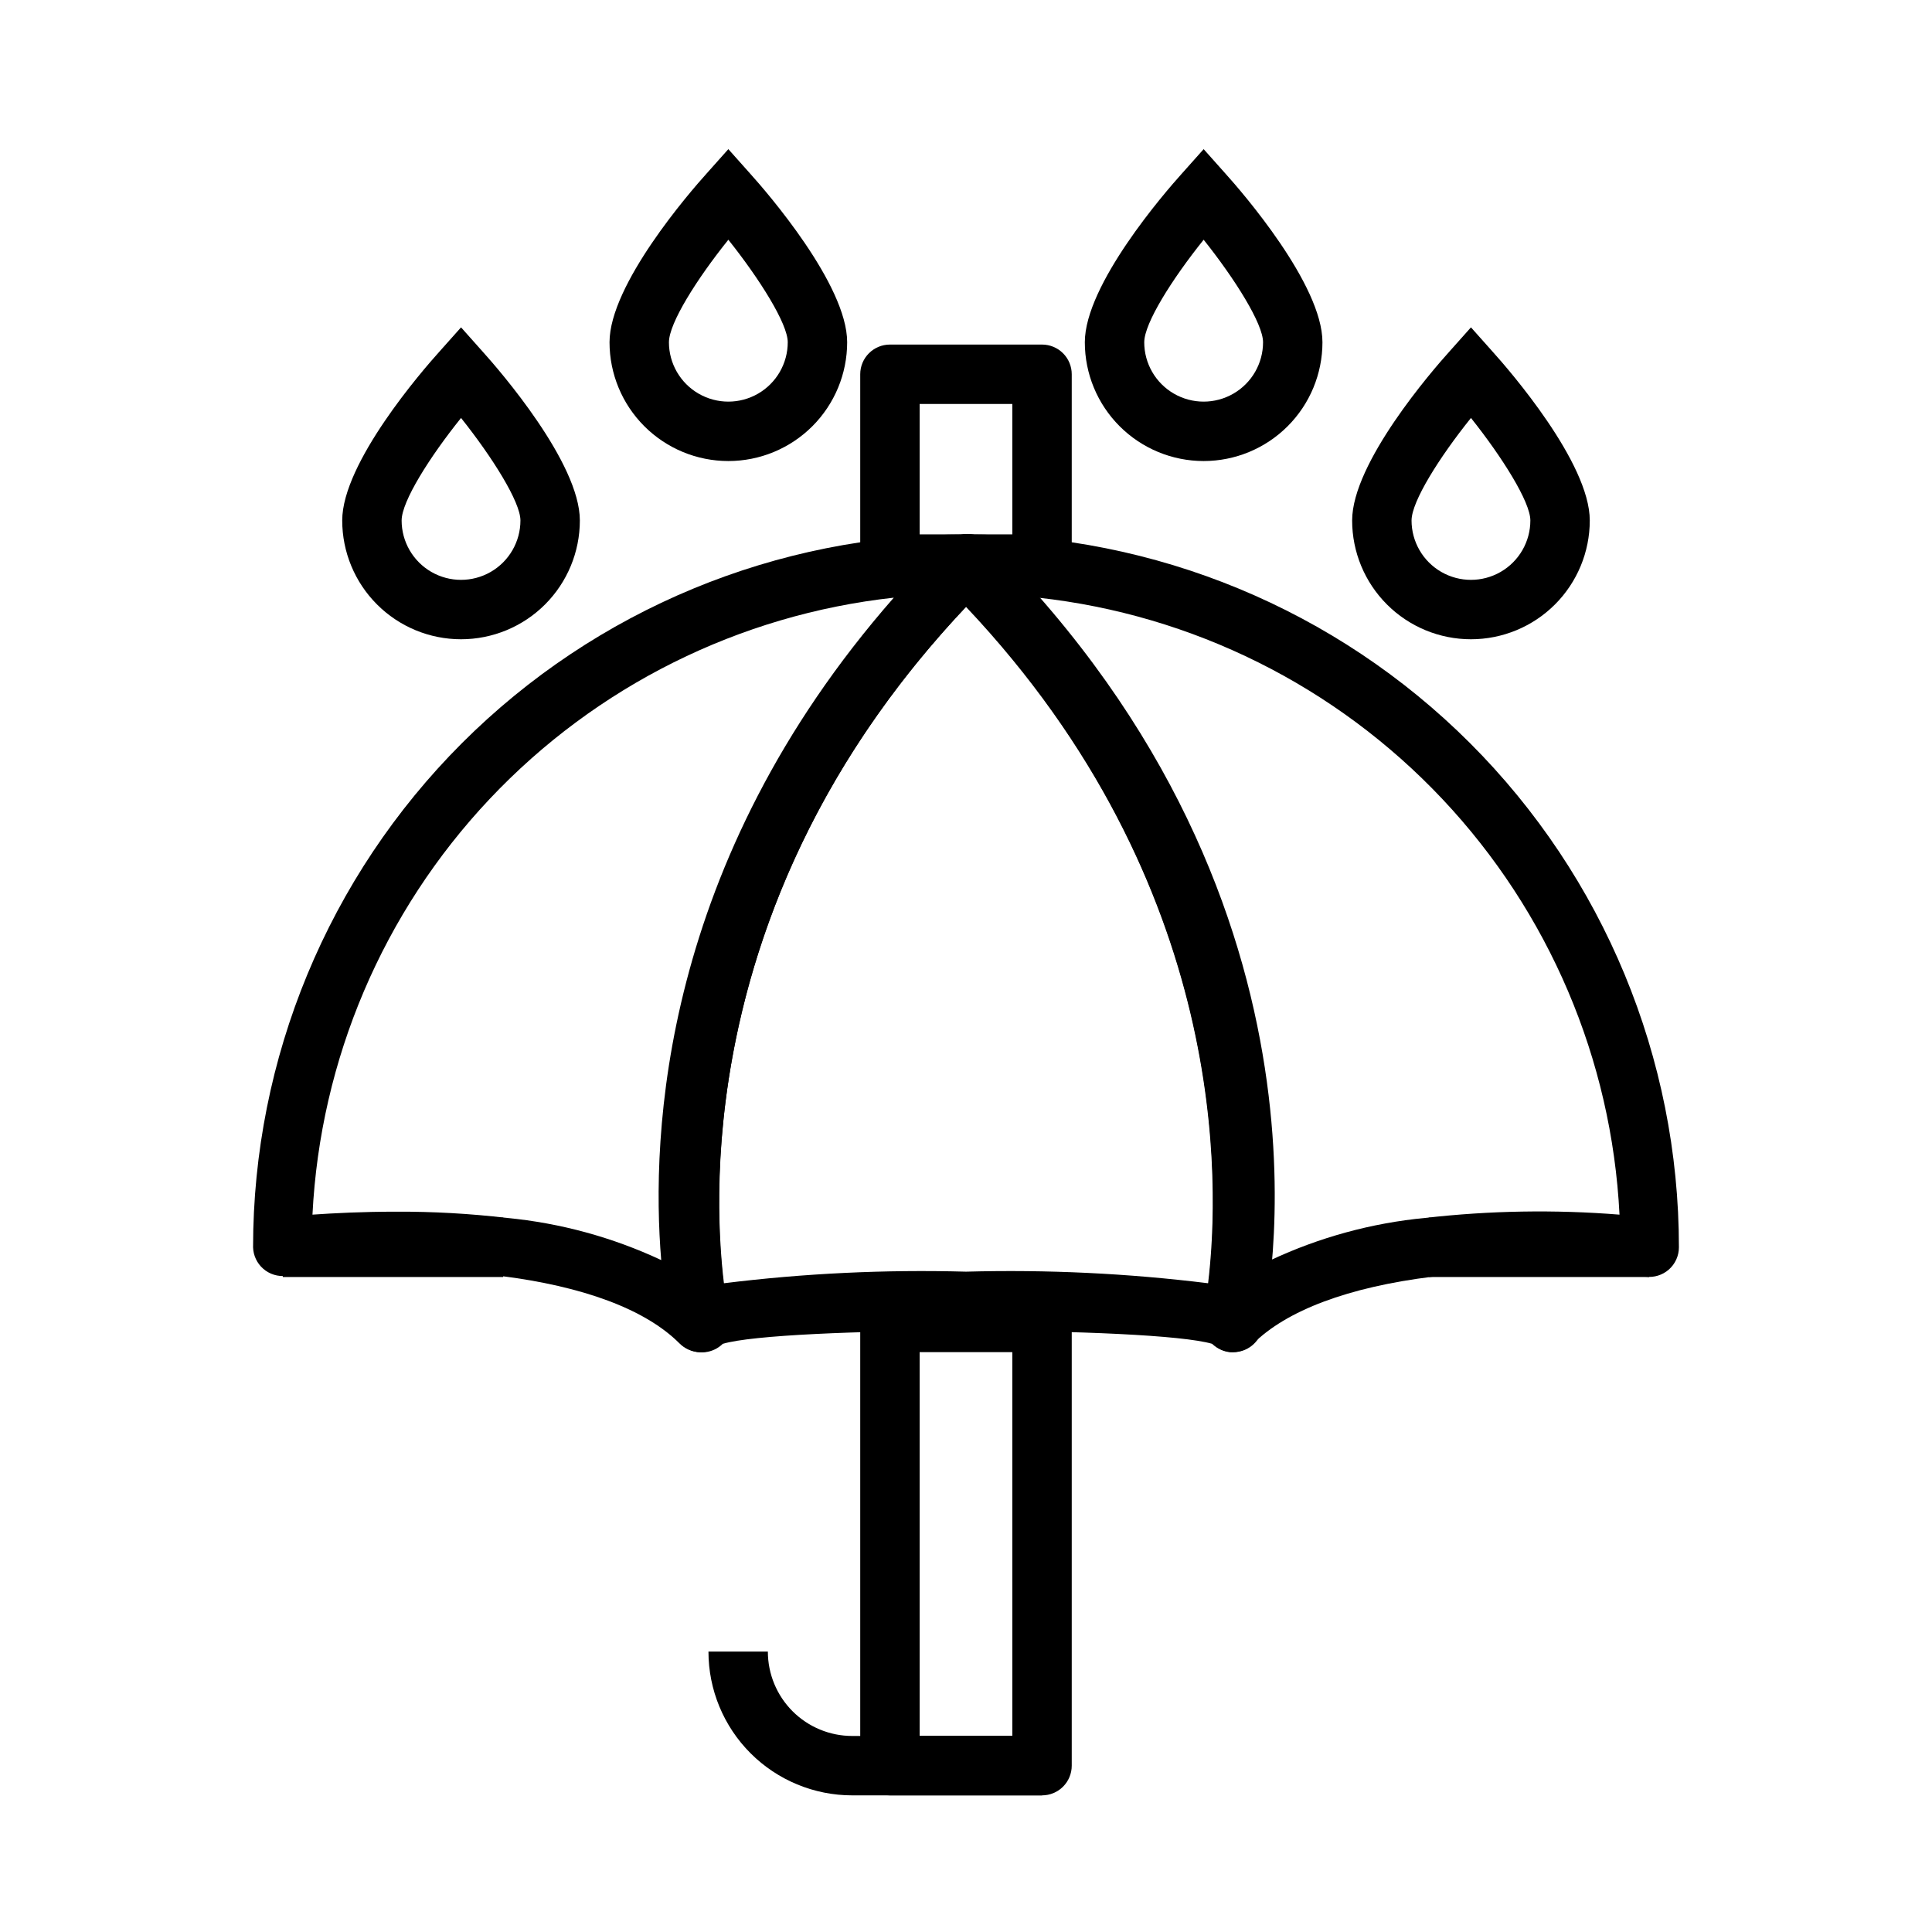<?xml version="1.0" encoding="UTF-8"?>
<!-- Uploaded to: SVG Repo, www.svgrepo.com, Generator: SVG Repo Mixer Tools -->
<svg fill="#000000" width="800px" height="800px" version="1.1" viewBox="144 144 512 512" xmlns="http://www.w3.org/2000/svg">
 <g>
  <path d="m470.85 502.34c-1.352-0.004-2.684-0.359-3.859-1.023-3.035-1.629-4.664-5.039-4.012-8.426 0-1.023 22.75-102.34-68.328-193.81h-0.004c-2.242-2.219-2.938-5.566-1.773-8.5 1.168-2.934 3.973-4.883 7.129-4.961 50.105 0 98.16 19.906 133.59 55.336 35.434 35.434 55.336 83.488 55.336 133.59 0 2.262-0.977 4.41-2.676 5.902-1.684 1.477-3.918 2.164-6.141 1.891-18.789-1.961-37.73-1.961-56.52 0-22.199 2.754-38.652 8.895-47.625 17.871-1.395 1.305-3.211 2.059-5.117 2.125zm-51.719-199.95c61.48 70.297 64.395 142.41 61.637 175.55v-0.004c12.902-6.043 26.75-9.824 40.934-11.176 17.094-1.949 34.336-2.238 51.484-0.867-2.055-41.117-18.691-80.156-46.922-110.12-28.23-29.961-66.215-48.887-107.13-53.383z"/>
  <path d="m522.64 466.68h58.41v15.742h-58.41z"/>
  <path d="m218.94 466.68h58.41v15.742h-58.41z"/>
  <path d="m329.54 502.34c-2.074-0.031-4.055-0.879-5.508-2.363-8.973-8.973-25.426-15.113-47.625-17.871l-0.004 0.004c-18.789-1.965-37.73-1.965-56.52 0-2.223 0.27-4.457-0.418-6.141-1.891-1.637-1.438-2.606-3.488-2.676-5.668 0-50.105 19.906-98.16 55.336-133.59 35.43-35.43 83.484-55.336 133.59-55.336 3.195-0.02 6.09 1.898 7.316 4.856 1.223 2.953 0.543 6.356-1.73 8.605-91.078 91.082-68.562 192.79-68.562 193.81 0.789 3.426-0.785 6.957-3.859 8.66-1.125 0.547-2.367 0.816-3.621 0.789zm-80.609-37.234c9.812-0.043 19.617 0.508 29.363 1.652 14.184 1.352 28.031 5.133 40.934 11.176-2.754-33.141 0-105.25 61.637-175.55l0.004 0.004c-40.922 4.496-78.902 23.422-107.14 53.383-28.23 29.961-44.863 69-46.922 110.12 5.75-0.395 13.383-0.785 22.121-0.785z"/>
  <path d="m470.85 502.34h-0.945c-1.75-0.195-3.387-0.973-4.644-2.207-15.742-4.644-114.3-4.644-129.73 0-1.258 1.234-2.894 2.012-4.644 2.207-3.965 0.469-7.652-2.102-8.582-5.984-1.023-4.488-25.031-111 72.5-208.53h0.004c1.477-1.488 3.488-2.328 5.586-2.328 2.102 0 4.113 0.84 5.59 2.328 97.535 97.535 73.523 204.04 72.5 208.53h0.004c-0.871 3.512-4.019 5.981-7.637 5.984zm-7.871-7.871m-125.48-0.004m125.01 0m-125.01 0m125.01 0m-125.01 0m140.75 0m-78.246-13.461c21.43-0.586 42.879 0.438 64.156 3.07 3.148-26.055 5.668-105.33-64.156-179.25-69.824 73.918-67.305 153.19-64.156 179.25h-0.004c21.281-2.633 42.727-3.656 64.16-3.07z"/>
  <path d="m420.15 301.36h-40.305c-4.348 0-7.875-3.527-7.875-7.875v-50.301c0-4.348 3.527-7.871 7.875-7.871h40.305c2.086 0 4.09 0.828 5.566 2.305 1.477 1.477 2.305 3.481 2.305 5.566v50.301c0 2.09-0.828 4.094-2.305 5.566-1.477 1.477-3.481 2.309-5.566 2.309zm-32.434-15.742h24.562l-0.004-34.562h-24.559z"/>
  <path d="m420.15 619.79h-40.305c-4.348 0-7.875-3.523-7.875-7.871v-117.45c0-4.348 3.527-7.871 7.875-7.871h40.305c2.086 0 4.09 0.832 5.566 2.305 1.477 1.477 2.305 3.481 2.305 5.566v117.45c0 2.086-0.828 4.09-2.305 5.566-1.477 1.477-3.481 2.305-5.566 2.305zm-32.434-15.742h24.562l-0.004-101.71h-24.559z"/>
  <path d="m420.15 619.79h-50.305c-10.105 0-19.797-4.016-26.941-11.16s-11.156-16.836-11.156-26.941h15.742c0 5.93 2.356 11.617 6.547 15.809 4.195 4.195 9.879 6.551 15.809 6.551h50.301z"/>
  <path d="m266.18 313.41c-8.352 0-16.363-3.316-22.266-9.223-5.906-5.906-9.223-13.914-9.223-22.266 0-15.273 21.332-39.832 25.664-44.633l5.824-6.535 5.824 6.535c4.328 4.801 25.664 29.359 25.664 44.633 0 8.352-3.32 16.359-9.223 22.266-5.906 5.906-13.918 9.223-22.266 9.223zm0-58.648c-8.344 10.391-15.742 22.121-15.742 27.16h-0.004c0 5.625 3 10.824 7.871 13.637 4.871 2.812 10.875 2.812 15.746 0s7.871-8.012 7.871-13.637c0-4.879-7.398-16.688-15.742-27.16z"/>
  <path d="m337.02 266.18c-8.352 0-16.363-3.32-22.266-9.223-5.906-5.906-9.223-13.914-9.223-22.266 0-15.273 21.332-39.832 25.664-44.633l5.824-6.535 5.824 6.535c4.328 4.801 25.664 29.359 25.664 44.633 0 8.352-3.32 16.359-9.223 22.266-5.906 5.902-13.914 9.223-22.266 9.223zm0-58.648c-8.344 10.391-15.742 22.121-15.742 27.16h-0.004c0 5.625 3 10.82 7.871 13.633 4.875 2.812 10.875 2.812 15.746 0 4.871-2.812 7.871-8.008 7.871-13.633 0-4.883-7.398-16.691-15.742-27.16z"/>
  <path d="m533.82 313.41c-8.352 0-16.363-3.316-22.266-9.223-5.906-5.906-9.223-13.914-9.223-22.266 0-15.273 21.332-39.832 25.664-44.633l5.824-6.535 5.824 6.535c4.328 4.801 25.664 29.359 25.664 44.633 0 8.352-3.32 16.359-9.223 22.266-5.906 5.906-13.914 9.223-22.266 9.223zm0-58.648c-8.344 10.391-15.742 22.121-15.742 27.16h-0.004c0 5.625 3 10.824 7.871 13.637 4.871 2.812 10.875 2.812 15.746 0 4.871-2.812 7.871-8.012 7.871-13.637 0-4.879-7.398-16.688-15.742-27.16z"/>
  <path d="m462.98 266.18c-8.352 0-16.363-3.32-22.266-9.223-5.906-5.906-9.223-13.914-9.223-22.266 0-15.273 21.332-39.832 25.664-44.633l5.824-6.535 5.824 6.535c4.328 4.801 25.66 29.359 25.66 44.633 0 8.352-3.316 16.359-9.223 22.266-5.902 5.902-13.914 9.223-22.262 9.223zm0-58.648c-8.344 10.391-15.742 22.121-15.742 27.16h-0.004c0 5.625 3 10.82 7.871 13.633 4.871 2.812 10.875 2.812 15.746 0s7.871-8.008 7.871-13.633c0-4.883-7.398-16.691-15.742-27.16z"/>
 </g>
</svg>